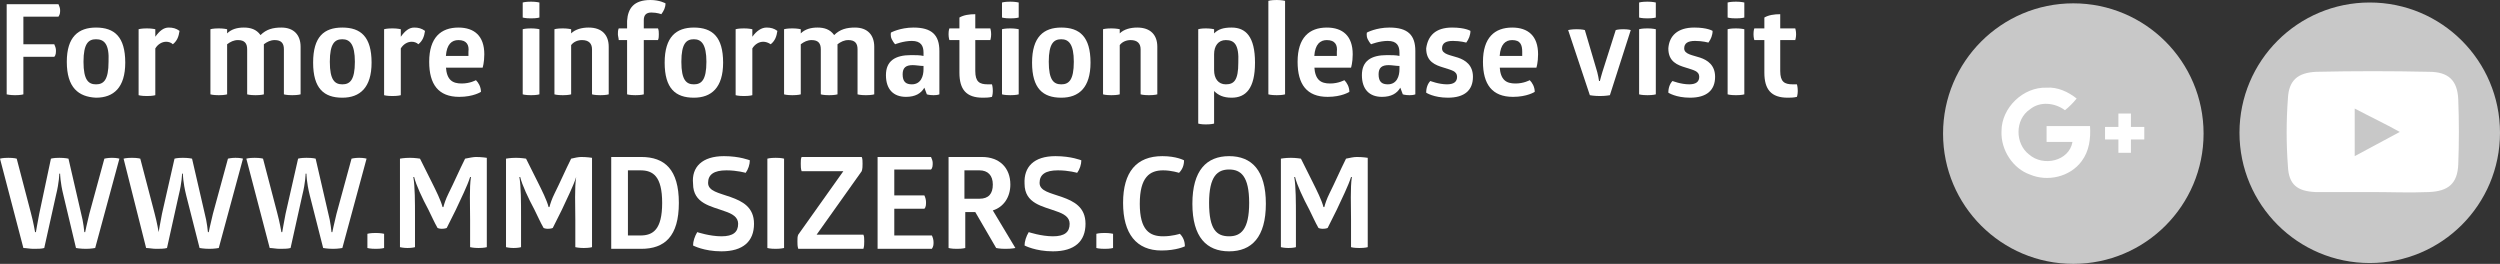 <?xml version="1.0" encoding="utf-8"?>
<!-- Generator: Adobe Illustrator 21.1.0, SVG Export Plug-In . SVG Version: 6.00 Build 0)  -->
<svg xmlns="http://www.w3.org/2000/svg" xmlns:xlink="http://www.w3.org/1999/xlink" version="1.1" x="0px" y="0px" viewBox="0 0 299.4 31.6" style="enable-background:new 0 0 299.4 31.6;" xml:space="preserve" width="299.4" height="31.6">
<rect x="0" y="0" width="299.4" height="31.6" fill="#333333" stroke="none"/>
<style type="text/css">
	.st0{fill:#C8C8C8;}
	.st1{fill:#FFFFFF;}
	.st2{display:none;}
	.st3{display:inline;opacity:0.36;}
</style>
<g id="BACKGROUND">
</g>
<g id="GREEN_x5F_STRIP_xA0_Image_1_">
</g>
<g id="SOCIAL_x5F_MEDIA">
</g>
<g id="For_more_info">
	<g>
		<g>
			<circle class="st0" cx="248.3" cy="16" r="15.6"/>
			<g>
				<path class="st1" d="M239.7,15.7c0-2.8,2.6-5.3,5.4-5.2c1.3-0.1,2.6,0.5,3.6,1.3c-0.4,0.5-0.9,1-1.4,1.4c-1.2-0.9-3-1.1-4.2-0.1      c-1.8,1.2-1.8,4.1-0.1,5.4c1.7,1.5,4.8,0.8,5.2-1.5c-1,0-2.1,0-3.1,0c0-0.6,0-1.2,0-1.9c1.7,0,3.5,0,5.2,0c0.1,1.5-0.1,3-1,4.2      c-1.4,1.9-4.1,2.5-6.2,1.6C241.1,20.2,239.6,18,239.7,15.7z"/>
				<path class="st1" d="M253.7,13.6c0.5,0,1,0,1.5,0c0,0.5,0,1,0,1.6c0.5,0,1,0,1.6,0c0,0.5,0,1,0,1.5c-0.5,0-1,0-1.6,0      c0,0.5,0,1,0,1.6c-0.5,0-1,0-1.5,0c0-0.5,0-1,0-1.6c-0.5,0-1,0-1.6,0c0-0.5,0-1,0-1.5c0.5,0,1,0,1.6,0      C253.7,14.6,253.7,14.1,253.7,13.6z"/>
			</g>
		</g>
		<g>
			<circle class="st0" cx="283.8" cy="15.9" r="15.6"/>
			<g>
				<path class="st1" d="M284.2,23c-2.3,0-4.6,0-6.9,0c-2.2-0.1-3.2-0.9-3.3-3.1c-0.2-2.7-0.2-5.4,0-8.1c0.1-2.2,1.2-3.1,3.4-3.2      c4.5-0.1,9-0.1,13.5,0c2.3,0,3.4,1,3.5,3.3c0.1,2.6,0.1,5.2,0,7.8c-0.1,2.3-1.2,3.2-3.5,3.3C288.5,23.1,286.3,23,284.2,23      C284.2,23,284.2,23,284.2,23z M282,18.7c1.9-1,3.5-1.9,5.4-2.9c-1.8-1-3.5-1.8-5.4-2.8C282,14.9,282,16.7,282,18.7z"/>
				<g>
				</g>
			</g>
		</g>
		<g>
			<path class="st1" d="M2.8,11.3c0,0-0.3,0.1-1,0.1c-0.6,0-1-0.1-1-0.1V0.5H7C7.1,0.7,7.2,1,7.2,1.2c0,0.3,0,0.5-0.2,0.8H2.8v3.3     h3.7c0.1,0.2,0.2,0.5,0.2,0.7c0,0.3,0,0.6-0.2,0.8H2.8V11.3z"/>
			<path class="st1" d="M11.5,3.3c2.2,0,3.5,1.1,3.5,4.2c0,3-1.4,4.2-3.5,4.2C9.4,11.6,8,10.5,8,7.4C8,4.4,9.4,3.3,11.5,3.3z      M11.5,4.7c-0.9,0-1.5,0.5-1.5,2.7c0,2.2,0.6,2.7,1.5,2.7c0.9,0,1.5-0.5,1.5-2.7C13.1,5.3,12.5,4.7,11.5,4.7z"/>
			<path class="st1" d="M20.2,3.3c0.5,0,0.9,0.1,1.3,0.4c-0.1,0.7-0.3,1.2-0.8,1.6C20.5,5.1,20.2,5,19.9,5c-0.5,0-1,0.3-1.3,0.8v5.6     c0,0-0.3,0.1-1,0.1c-0.7,0-1-0.1-1-0.1V3.5c0,0,0.3-0.1,1-0.1c0.6,0,1,0.1,1,0.1v0.9C19.1,3.7,19.6,3.3,20.2,3.3z"/>
			<path class="st1" d="M33.7,3.3c1.5,0,2.3,0.9,2.3,2.3v5.7c0,0-0.3,0.1-1,0.1c-0.7,0-1-0.1-1-0.1V5.9c0-0.7-0.3-1.1-1.1-1.1     c-0.5,0-0.9,0.2-1.3,0.5v6c0,0-0.3,0.1-1,0.1c-0.7,0-1-0.1-1-0.1V5.9c0-0.7-0.3-1.1-1.1-1.1c-0.5,0-0.9,0.2-1.3,0.5v6     c0,0-0.3,0.1-1,0.1c-0.7,0-1-0.1-1-0.1V3.5c0,0,0.3-0.1,1-0.1c0.6,0,1,0.1,1,0.1V4c0.5-0.5,1.2-0.7,2-0.7c0.8,0,1.5,0.2,2,0.9     C31.9,3.5,32.7,3.3,33.7,3.3z"/>
			<path class="st1" d="M41,3.3c2.2,0,3.5,1.1,3.5,4.2c0,3-1.4,4.2-3.5,4.2c-2.2,0-3.5-1.1-3.5-4.2C37.5,4.4,38.8,3.3,41,3.3z      M41,4.7c-0.9,0-1.5,0.5-1.5,2.7c0,2.2,0.6,2.7,1.5,2.7c0.9,0,1.5-0.5,1.5-2.7C42.5,5.3,41.9,4.7,41,4.7z"/>
			<path class="st1" d="M49.6,3.3c0.5,0,0.9,0.1,1.3,0.4c-0.1,0.7-0.3,1.2-0.8,1.6C49.9,5.1,49.6,5,49.3,5c-0.5,0-1,0.3-1.3,0.8v5.6     c0,0-0.3,0.1-1,0.1c-0.7,0-1-0.1-1-0.1V3.5c0,0,0.3-0.1,1-0.1c0.6,0,1,0.1,1,0.1v0.9C48.5,3.7,49,3.3,49.6,3.3z"/>
			<path class="st1" d="M53.4,8c0.1,1.6,0.8,2,1.9,2c1,0,1.7-0.4,1.7-0.4c0.3,0.3,0.6,0.8,0.6,1.4c0,0-0.9,0.6-2.6,0.6     c-2.5,0-3.6-1.5-3.6-4.2c0-2.9,1.4-4.1,3.5-4.1c1.9,0,3.1,1,3.1,3.2c0,1-0.2,1.6-0.2,1.6H53.4z M54.9,4.8c-0.8,0-1.4,0.5-1.5,1.9     h2.7c0-0.2,0-0.3,0-0.5C56.2,5.4,55.9,4.8,54.9,4.8z"/>
			<path class="st1" d="M64.6,2.1c0,0-0.3,0.1-1,0.1c-0.7,0-1-0.1-1-0.1V0.3c0,0,0.3-0.1,1-0.1c0.6,0,1,0.1,1,0.1V2.1z M64.6,11.3     c0,0-0.3,0.1-1,0.1c-0.7,0-1-0.1-1-0.1V3.5c0,0,0.3-0.1,1-0.1c0.6,0,1,0.1,1,0.1V11.3z"/>
			<path class="st1" d="M72.9,11.3c0,0-0.3,0.1-1,0.1c-0.7,0-1-0.1-1-0.1V5.9c0-0.7-0.4-1.1-1.2-1.1c-0.5,0-1,0.2-1.3,0.6v5.9     c0,0-0.3,0.1-1,0.1c-0.7,0-1-0.1-1-0.1V3.5c0,0,0.3-0.1,1-0.1c0.6,0,1,0.1,1,0.1V4c0.5-0.5,1.3-0.7,2.1-0.7     c1.6,0,2.4,0.9,2.4,2.3V11.3z"/>
			<path class="st1" d="M77.9,0c1.1,0,1.8,0.4,1.8,0.4c0,0.5-0.2,0.9-0.5,1.3c0,0-0.5-0.2-1.2-0.2c-0.6,0-0.9,0.3-0.9,0.9v1h1.7     c0.1,0.2,0.1,0.5,0.1,0.7c0,0.2,0,0.5-0.1,0.7h-1.7v6.5c0,0-0.3,0.1-1,0.1c-0.7,0-1-0.1-1-0.1V4.8h-1c0-0.2-0.1-0.5-0.1-0.7     s0-0.5,0.1-0.7h1V2.5C75.2,1,75.9,0,77.9,0z"/>
			<path class="st1" d="M83.1,3.3c2.2,0,3.5,1.1,3.5,4.2c0,3-1.4,4.2-3.5,4.2c-2.2,0-3.5-1.1-3.5-4.2C79.6,4.4,81,3.3,83.1,3.3z      M83.1,4.7c-0.9,0-1.5,0.5-1.5,2.7c0,2.2,0.6,2.7,1.5,2.7c0.9,0,1.5-0.5,1.5-2.7C84.6,5.3,84,4.7,83.1,4.7z"/>
			<path class="st1" d="M91.8,3.3c0.5,0,0.9,0.1,1.3,0.4c-0.1,0.7-0.3,1.2-0.8,1.6C92,5.1,91.7,5,91.4,5c-0.5,0-1,0.3-1.3,0.8v5.6     c0,0-0.3,0.1-1,0.1c-0.7,0-1-0.1-1-0.1V3.5c0,0,0.3-0.1,1-0.1c0.6,0,1,0.1,1,0.1v0.9C90.6,3.7,91.2,3.3,91.8,3.3z"/>
			<path class="st1" d="M102.4,3.3c1.5,0,2.3,0.9,2.3,2.3v5.7c0,0-0.3,0.1-1,0.1c-0.7,0-1-0.1-1-0.1V5.9c0-0.7-0.3-1.1-1.1-1.1     c-0.5,0-0.9,0.2-1.3,0.5v6c0,0-0.3,0.1-1,0.1c-0.7,0-1-0.1-1-0.1V5.9c0-0.7-0.3-1.1-1.1-1.1c-0.5,0-0.9,0.2-1.3,0.5v6     c0,0-0.3,0.1-1,0.1c-0.7,0-1-0.1-1-0.1V3.5c0,0,0.3-0.1,1-0.1c0.6,0,1,0.1,1,0.1V4c0.5-0.5,1.2-0.7,2-0.7c0.8,0,1.5,0.2,2,0.9     C100.6,3.5,101.4,3.3,102.4,3.3z"/>
			<path class="st1" d="M109.4,3.3c2.2,0,3.1,0.9,3.1,2.8v5.2c0,0-0.2,0.1-0.7,0.1c-0.5,0-0.8-0.1-0.8-0.1l-0.3-0.8     c-0.4,0.7-1.1,1.1-2.2,1.1c-1.5,0-2.4-0.9-2.4-2.6c0-1.7,1.1-2.4,3-2.4c0.5,0,1.1,0,1.5,0.1V6.3c0-0.8-0.3-1.4-1.4-1.4     c-1,0-2,0.4-2,0.4s-0.2-0.2-0.4-0.6c-0.2-0.4-0.1-0.8-0.1-0.8S107.8,3.3,109.4,3.3z M109.3,7.8c-0.8,0-1.2,0.3-1.2,1.1     c0,0.9,0.4,1.2,1.1,1.2c1.1,0,1.4-1,1.4-1.8V7.9C110.2,7.9,109.7,7.8,109.3,7.8z"/>
			<path class="st1" d="M116.8,8.5c0,1.3,0.5,1.6,1.5,1.6c0.2,0,0.5,0,0.5,0s0.1,0.3,0.1,0.8c0,0.4-0.1,0.7-0.1,0.7     c-0.4,0.1-0.8,0.1-1.1,0.1c-2,0-2.8-1-2.8-3V4.8h-1.2c0,0-0.1-0.3-0.1-0.7c0-0.5,0.1-0.7,0.1-0.7h1.2V2.1     c0.5-0.3,1.2-0.4,1.9-0.4v1.7h1.8c0,0,0.1,0.3,0.1,0.7c0,0.4-0.1,0.7-0.1,0.7h-1.8V8.5z"/>
			<path class="st1" d="M122,2.1c0,0-0.3,0.1-1,0.1c-0.7,0-1-0.1-1-0.1V0.3c0,0,0.3-0.1,1-0.1c0.6,0,1,0.1,1,0.1V2.1z M122,11.3     c0,0-0.3,0.1-1,0.1c-0.7,0-1-0.1-1-0.1V3.5c0,0,0.3-0.1,1-0.1c0.6,0,1,0.1,1,0.1V11.3z"/>
			<path class="st1" d="M127.1,3.3c2.2,0,3.5,1.1,3.5,4.2c0,3-1.4,4.2-3.5,4.2c-2.2,0-3.5-1.1-3.5-4.2C123.6,4.4,125,3.3,127.1,3.3z      M127.1,4.7c-0.9,0-1.5,0.5-1.5,2.7c0,2.2,0.6,2.7,1.5,2.7s1.5-0.5,1.5-2.7C128.6,5.3,128,4.7,127.1,4.7z"/>
			<path class="st1" d="M138.6,11.3c0,0-0.3,0.1-1,0.1c-0.7,0-1-0.1-1-0.1V5.9c0-0.7-0.4-1.1-1.2-1.1c-0.5,0-1,0.2-1.3,0.6v5.9     c0,0-0.3,0.1-1,0.1c-0.7,0-1-0.1-1-0.1V3.5c0,0,0.3-0.1,1-0.1c0.6,0,1,0.1,1,0.1V4c0.5-0.5,1.3-0.7,2.1-0.7     c1.6,0,2.4,0.9,2.4,2.3V11.3z"/>
			<path class="st1" d="M147.5,3.3c1.7,0,2.8,1.1,2.8,4.2c0,3.1-1.1,4.2-2.8,4.2c-1,0-1.6-0.3-2.1-0.8v3.9c0,0-0.3,0.1-1,0.1     c-0.6,0-0.9-0.1-0.9-0.1V3.5c0,0,0.3-0.1,0.9-0.1c0.6,0,1,0.1,1,0.1v0.5C145.9,3.5,146.5,3.3,147.5,3.3z M146.8,4.8     c-0.9,0-1.4,0.7-1.4,1.7v1.9c0,1,0.5,1.7,1.4,1.7c1,0,1.5-0.5,1.5-2.6C148.4,5.3,147.8,4.8,146.8,4.8z"/>
			<path class="st1" d="M153.9,11.3c0,0-0.3,0.1-1,0.1c-0.7,0-1-0.1-1-0.1V0.1c0,0,0.3-0.1,1-0.1c0.6,0,1,0.1,1,0.1V11.3z"/>
			<path class="st1" d="M157.4,8c0.1,1.6,0.8,2,1.9,2c1,0,1.7-0.4,1.7-0.4c0.3,0.3,0.6,0.8,0.6,1.4c0,0-0.9,0.6-2.6,0.6     c-2.5,0-3.6-1.5-3.6-4.2c0-2.9,1.4-4.1,3.5-4.1c1.9,0,3.1,1,3.1,3.2c0,1-0.2,1.6-0.2,1.6H157.4z M158.9,4.8     c-0.8,0-1.4,0.5-1.5,1.9h2.7c0-0.2,0-0.3,0-0.5C160.2,5.4,159.9,4.8,158.9,4.8z"/>
			<path class="st1" d="M166.4,3.3c2.2,0,3.1,0.9,3.1,2.8v5.2c0,0-0.2,0.1-0.7,0.1c-0.5,0-0.8-0.1-0.8-0.1l-0.3-0.8     c-0.4,0.7-1.1,1.1-2.2,1.1c-1.5,0-2.4-0.9-2.4-2.6c0-1.7,1.1-2.4,3-2.4c0.5,0,1.1,0,1.5,0.1V6.3c0-0.8-0.3-1.4-1.4-1.4     c-1,0-2,0.4-2,0.4s-0.2-0.2-0.4-0.6c-0.2-0.4-0.1-0.8-0.1-0.8S164.8,3.3,166.4,3.3z M166.3,7.8c-0.8,0-1.2,0.3-1.2,1.1     c0,0.9,0.4,1.2,1.1,1.2c1.1,0,1.4-1,1.4-1.8V7.9C167.2,7.9,166.7,7.8,166.3,7.8z"/>
			<path class="st1" d="M173.9,3.3c1.6,0,2.2,0.4,2.2,0.4c0,0.5-0.2,1-0.5,1.4c0,0-0.7-0.2-1.6-0.2c-0.9,0-1.3,0.3-1.3,0.9     c0,0.7,1,0.8,1.9,1.1c0.9,0.3,1.8,0.9,1.8,2.3c0,1.6-1,2.5-3,2.5c-1.7,0-2.6-0.6-2.6-0.6c0-0.6,0.2-1.1,0.5-1.4c0,0,1,0.4,2,0.4     c0.8,0,1.2-0.3,1.2-0.9c0-0.7-0.7-0.8-1.6-1.1c-1-0.3-2.1-0.7-2.1-2.3C171,4.3,171.9,3.3,173.9,3.3z"/>
			<path class="st1" d="M179.6,8c0.1,1.6,0.8,2,1.9,2c1,0,1.7-0.4,1.7-0.4c0.3,0.3,0.6,0.8,0.6,1.4c0,0-0.9,0.6-2.6,0.6     c-2.5,0-3.6-1.5-3.6-4.2c0-2.9,1.4-4.1,3.5-4.1c1.9,0,3.1,1,3.1,3.2c0,1-0.2,1.6-0.2,1.6H179.6z M181.1,4.8     c-0.8,0-1.4,0.5-1.5,1.9h2.7c0-0.2,0-0.3,0-0.5C182.3,5.4,182.1,4.8,181.1,4.8z"/>
			<path class="st1" d="M191.1,8c0.3,0.9,0.4,1.7,0.4,1.7h0.1c0,0,0.2-0.8,0.5-1.7l1.4-4.4c0,0,0.3-0.1,0.9-0.1     c0.6,0,0.9,0.1,0.9,0.1l-2.5,7.8c0,0-0.5,0.1-1.2,0.1c-0.7,0-1.2-0.1-1.2-0.1l-2.6-7.8c0,0,0.4-0.1,1-0.1c0.7,0,1,0.1,1,0.1     L191.1,8z"/>
			<path class="st1" d="M198.3,2.1c0,0-0.3,0.1-1,0.1c-0.7,0-1-0.1-1-0.1V0.3c0,0,0.3-0.1,1-0.1c0.6,0,1,0.1,1,0.1V2.1z M198.3,11.3     c0,0-0.3,0.1-1,0.1c-0.7,0-1-0.1-1-0.1V3.5c0,0,0.3-0.1,1-0.1c0.6,0,1,0.1,1,0.1V11.3z"/>
			<path class="st1" d="M202.9,3.3c1.6,0,2.2,0.4,2.2,0.4c0,0.5-0.2,1-0.5,1.4c0,0-0.7-0.2-1.6-0.2c-0.9,0-1.3,0.3-1.3,0.9     c0,0.7,1,0.8,1.9,1.1c0.9,0.3,1.8,0.9,1.8,2.3c0,1.6-1,2.5-3,2.5c-1.7,0-2.6-0.6-2.6-0.6c0-0.6,0.2-1.1,0.5-1.4c0,0,1,0.4,2,0.4     c0.8,0,1.2-0.3,1.2-0.9c0-0.7-0.7-0.8-1.6-1.1c-1-0.3-2.1-0.7-2.1-2.3C199.9,4.3,200.9,3.3,202.9,3.3z"/>
			<path class="st1" d="M208.9,2.1c0,0-0.3,0.1-1,0.1c-0.7,0-1-0.1-1-0.1V0.3c0,0,0.3-0.1,1-0.1c0.6,0,1,0.1,1,0.1V2.1z M208.9,11.3     c0,0-0.3,0.1-1,0.1c-0.7,0-1-0.1-1-0.1V3.5c0,0,0.3-0.1,1-0.1c0.6,0,1,0.1,1,0.1V11.3z"/>
			<path class="st1" d="M213.2,8.5c0,1.3,0.5,1.6,1.5,1.6c0.2,0,0.5,0,0.5,0s0.1,0.3,0.1,0.8c0,0.4-0.1,0.7-0.1,0.7     c-0.4,0.1-0.8,0.1-1.1,0.1c-2,0-2.8-1-2.8-3V4.8h-1.2c0,0-0.1-0.3-0.1-0.7c0-0.5,0.1-0.7,0.1-0.7h1.2V2.1     c0.5-0.3,1.2-0.4,1.9-0.4v1.7h1.8c0,0,0.1,0.3,0.1,0.7c0,0.4-0.1,0.7-0.1,0.7h-1.8V8.5z"/>
		</g>
		<g>
			<path class="st1" d="M7.6,23.4c-0.4-1.6-0.4-2.6-0.4-2.6H7.1c0,0,0,1-0.4,2.6l-1.4,6.3C5,29.8,4.5,29.8,4,29.8     c-0.4,0-0.9-0.1-1.2-0.1L0,19c0,0,0.3-0.1,1-0.1c0.7,0,1,0.1,1,0.1l1.7,6.5c0.3,1.1,0.5,2.3,0.5,2.3h0.1c0,0,0.2-1.2,0.4-2.2     L6.1,19c0,0,0.3-0.1,1-0.1c0.7,0,1.1,0.1,1.1,0.1l1.5,6.5c0.3,1.1,0.4,2.3,0.4,2.3h0.1c0,0,0.2-1,0.5-2.2l1.8-6.6     c0,0,0.4-0.1,0.9-0.1c0.6,0,0.9,0.1,0.9,0.1l-2.9,10.7c0,0-0.5,0.1-1.1,0.1c-0.7,0-1.2-0.1-1.2-0.1L7.6,23.4z"/>
			<path class="st1" d="M22.3,23.4c-0.4-1.6-0.4-2.6-0.4-2.6h-0.1c0,0,0,1-0.4,2.6l-1.4,6.3c-0.3,0.1-0.9,0.1-1.3,0.1     c-0.4,0-0.9-0.1-1.2-0.1L14.8,19c0,0,0.3-0.1,1-0.1c0.7,0,1,0.1,1,0.1l1.7,6.5c0.3,1.1,0.5,2.3,0.5,2.3H19c0,0,0.2-1.2,0.4-2.2     l1.5-6.6c0,0,0.3-0.1,1-0.1c0.7,0,1.1,0.1,1.1,0.1l1.5,6.5c0.3,1.1,0.4,2.3,0.4,2.3h0.1c0,0,0.2-1,0.5-2.2l1.8-6.6     c0,0,0.4-0.1,0.9-0.1c0.6,0,0.9,0.1,0.9,0.1l-2.9,10.7c0,0-0.5,0.1-1.1,0.1c-0.7,0-1.2-0.1-1.2-0.1L22.3,23.4z"/>
			<path class="st1" d="M37.1,23.4c-0.4-1.6-0.4-2.6-0.4-2.6h-0.1c0,0,0,1-0.4,2.6l-1.4,6.3c-0.3,0.1-0.9,0.1-1.3,0.1     c-0.4,0-0.9-0.1-1.2-0.1L29.5,19c0,0,0.3-0.1,1-0.1c0.7,0,1,0.1,1,0.1l1.7,6.5c0.3,1.1,0.5,2.3,0.5,2.3h0.1c0,0,0.2-1.2,0.4-2.2     l1.5-6.6c0,0,0.3-0.1,1-0.1c0.8,0,1.1,0.1,1.1,0.1l1.5,6.5c0.3,1.1,0.4,2.3,0.4,2.3h0.1c0,0,0.2-1,0.5-2.2l1.8-6.6     c0,0,0.4-0.1,0.9-0.1c0.6,0,0.9,0.1,0.9,0.1l-2.9,10.7c0,0-0.5,0.1-1.1,0.1c-0.7,0-1.2-0.1-1.2-0.1L37.1,23.4z"/>
			<path class="st1" d="M46,29.7c0,0-0.3,0.1-1,0.1c-0.7,0-1-0.1-1-0.1V28c0,0,0.3-0.1,1-0.1c0.6,0,1,0.1,1,0.1V29.7z"/>
			<path class="st1" d="M57,18.8c0.7,0,1.3,0.1,1.3,0.1v10.7c0,0-0.3,0.1-1,0.1c-0.6,0-1-0.1-1-0.1v-3.3c0-1.7-0.1-3.8,0.1-5.1h-0.1     c-0.3,1-1.1,2.6-1.7,3.9l-1.1,2.2c0,0-0.2,0.1-0.6,0.1c-0.3,0-0.5-0.1-0.5-0.1c-0.4-0.7-0.7-1.4-1.1-2.2c-0.7-1.3-1.5-3-1.7-3.9     h-0.1c0.2,1.1,0.2,3.1,0.2,4.7v3.7c0,0-0.3,0.1-0.9,0.1c-0.5,0-0.9-0.1-0.9-0.1V19c0,0,0.5-0.1,1.2-0.1c0.6,0,1.2,0.1,1.2,0.1     l1.4,2.8c0.5,1,1.1,2.2,1.3,3h0.1c0.1-0.4,0.3-1,0.6-1.6c0.7-1.4,1.3-2.8,2-4.2C56.2,18.9,56.7,18.8,57,18.8z"/>
			<path class="st1" d="M69.6,18.8c0.7,0,1.3,0.1,1.3,0.1v10.7c0,0-0.3,0.1-1,0.1c-0.6,0-1-0.1-1-0.1v-3.3c0-1.7-0.1-3.8,0.1-5.1H69     c-0.3,1-1.1,2.6-1.7,3.9l-1.1,2.2c0,0-0.2,0.1-0.6,0.1c-0.3,0-0.5-0.1-0.5-0.1c-0.4-0.7-0.7-1.4-1.1-2.2c-0.7-1.3-1.5-3-1.7-3.9     h-0.1c0.2,1.1,0.2,3.1,0.2,4.7v3.7c0,0-0.3,0.1-0.9,0.1c-0.5,0-0.9-0.1-0.9-0.1V19c0,0,0.5-0.1,1.2-0.1c0.6,0,1.2,0.1,1.2,0.1     l1.4,2.8c0.5,1,1.1,2.2,1.3,3h0.1c0.1-0.4,0.3-1,0.6-1.6c0.7-1.4,1.3-2.8,2-4.2C68.8,18.9,69.3,18.8,69.6,18.8z"/>
			<path class="st1" d="M76.8,18.8c2.8,0,4.5,1.5,4.5,5.5c0,4-1.7,5.5-4.5,5.5h-3.6v-11H76.8z M76.7,28.2c1.5,0,2.6-0.7,2.6-3.9     c0-3.2-1.1-3.9-2.6-3.9h-1.5v7.8H76.7z"/>
			<path class="st1" d="M86.7,18.7c1.9,0,3.1,0.5,3.1,0.5c0,0.5-0.2,1.1-0.5,1.5c0,0-1-0.3-2.3-0.3c-1.5,0-2.2,0.5-2.2,1.5     c0,1,1.3,1.2,2.7,1.7c1.4,0.5,2.8,1.2,2.8,3.2c0,2.1-1.3,3.3-3.9,3.3c-2.1,0-3.4-0.7-3.4-0.7c0-0.5,0.2-1.1,0.5-1.6     c0,0,1.5,0.5,2.9,0.5c1.4,0,2-0.5,2-1.5c0-0.8-0.7-1.2-1.6-1.5c-1.6-0.6-3.8-0.9-3.8-3.3C82.8,20,84.1,18.7,86.7,18.7z"/>
			<path class="st1" d="M91.9,19c0,0,0.3-0.1,1-0.1c0.7,0,1,0.1,1,0.1v10.7c0,0-0.4,0.1-1,0.1c-0.7,0-1-0.1-1-0.1V19z"/>
			<path class="st1" d="M103.2,18.8c0.1,0.2,0.1,0.5,0.1,0.8c0,0.3,0,0.6-0.1,0.9l-5.4,7.6h5.6c0.1,0.2,0.1,0.5,0.1,0.8     c0,0.3,0,0.6-0.1,0.9h-7.8c-0.1-0.3-0.1-0.6-0.1-0.9c0-0.3,0-0.6,0.1-0.8l5.4-7.6H96c-0.1-0.3-0.1-0.6-0.1-0.9     c0-0.3,0-0.6,0.1-0.8H103.2z"/>
			<path class="st1" d="M111.5,18.8c0.1,0.2,0.2,0.5,0.2,0.7c0,0.3,0,0.6-0.2,0.8h-4.4v3.1h3.6c0.1,0.2,0.2,0.5,0.2,0.8     c0,0.3,0,0.6-0.2,0.8h-3.6v3.2h4.5c0.1,0.2,0.2,0.5,0.2,0.8c0,0.3,0,0.5-0.2,0.8h-6.5v-11H111.5z"/>
			<path class="st1" d="M117.6,18.8c2.1,0,3.4,1.3,3.4,3.3c0,1.5-0.8,2.7-2.1,3.1l2.7,4.5c0,0-0.4,0.1-1.2,0.1     c-0.7,0-1.1-0.1-1.1-0.1l-2.5-4.3h-1.2v4.3c0,0-0.3,0.1-1,0.1c-0.7,0-1-0.1-1-0.1V18.8H117.6z M115.5,23.8h1.8     c1.1,0,1.6-0.6,1.6-1.7c0-1.1-0.6-1.7-1.6-1.7h-1.8V23.8z"/>
			<path class="st1" d="M126.4,18.7c1.9,0,3.1,0.5,3.1,0.5c0,0.5-0.2,1.1-0.5,1.5c0,0-1-0.3-2.3-0.3c-1.5,0-2.2,0.5-2.2,1.5     c0,1,1.3,1.2,2.7,1.7c1.4,0.5,2.8,1.2,2.8,3.2c0,2.1-1.3,3.3-3.9,3.3c-2.1,0-3.4-0.7-3.4-0.7c0-0.5,0.2-1.1,0.5-1.6     c0,0,1.5,0.5,2.9,0.5c1.4,0,2-0.5,2-1.5c0-0.8-0.7-1.2-1.6-1.5c-1.6-0.6-3.8-0.9-3.8-3.3C122.6,20,123.8,18.7,126.4,18.7z"/>
			<path class="st1" d="M133.3,29.7c0,0-0.3,0.1-1,0.1c-0.7,0-1-0.1-1-0.1V28c0,0,0.3-0.1,1-0.1c0.6,0,1,0.1,1,0.1V29.7z"/>
			<path class="st1" d="M139.2,18.7c1.7,0,2.6,0.5,2.6,0.5c0,0.6-0.2,1.1-0.6,1.5c0,0-0.9-0.3-1.9-0.3c-1.6,0-2.8,0.8-2.8,4     c0,3.2,1.2,3.9,2.8,3.9c1.1,0,2-0.3,2-0.3c0.4,0.4,0.6,0.9,0.6,1.5c0,0-1,0.5-2.8,0.5c-3,0-4.6-2-4.6-5.7     C134.5,20.6,136.1,18.7,139.2,18.7z"/>
			<path class="st1" d="M147.2,18.7c2.7,0,4.4,1.7,4.4,5.7c0,4-1.7,5.7-4.4,5.7c-2.7,0-4.4-1.7-4.4-5.7     C142.8,20.4,144.5,18.7,147.2,18.7z M147.2,20.3c-1.4,0-2.4,0.8-2.4,4c0,3.2,0.9,4,2.4,4c1.4,0,2.4-0.8,2.4-4     C149.6,21.1,148.6,20.3,147.2,20.3z"/>
			<path class="st1" d="M162.5,18.8c0.7,0,1.3,0.1,1.3,0.1v10.7c0,0-0.3,0.1-1,0.1s-1-0.1-1-0.1v-3.3c0-1.7-0.1-3.8,0.1-5.1h-0.1     c-0.3,1-1.1,2.6-1.7,3.9l-1.1,2.2c0,0-0.2,0.1-0.6,0.1c-0.3,0-0.5-0.1-0.5-0.1c-0.4-0.7-0.7-1.4-1.1-2.2c-0.7-1.3-1.5-3-1.7-3.9     h-0.1c0.2,1.1,0.2,3.1,0.2,4.7v3.7c0,0-0.3,0.1-0.9,0.1c-0.5,0-0.9-0.1-0.9-0.1V19c0,0,0.5-0.1,1.2-0.1c0.6,0,1.2,0.1,1.2,0.1     l1.4,2.8c0.5,1,1.1,2.2,1.3,3h0.1c0.1-0.4,0.3-1,0.6-1.6c0.7-1.4,1.3-2.8,2-4.2C161.7,18.9,162.1,18.8,162.5,18.8z"/>
		</g>
	</g>
</g>
<g id="GMS_x5F_NEW">
</g>
<g id="LOGO">
</g>
<g id="HEADING_x5F_TEXT">
</g>
<g id="BODY_x5F_TEXT_1_">
</g>
<g id="No_Display" class="st2">
	<rect x="-18.3" y="-614.2" class="st3" width="960" height="655"/>
</g>
</svg>
